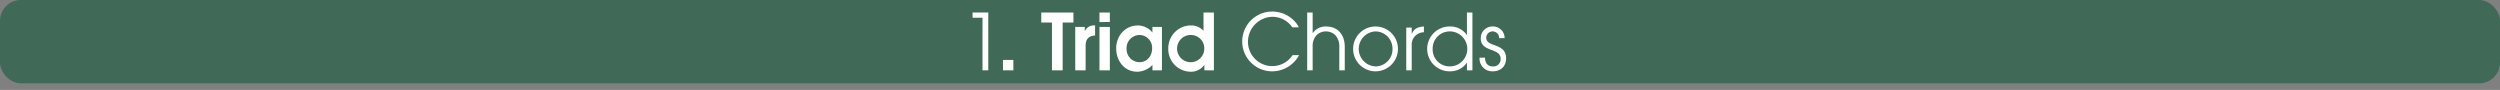 <svg id="Calque_1" data-name="Calque 1" xmlns="http://www.w3.org/2000/svg" viewBox="0 0 960 34.53">
  <rect x="0" y="0" width="960" height="34.53" fill="#808080" stroke="none"/>
  <defs>
    <style>
      .cls-1 {
        fill: #00552f;
        opacity: 0.5;
      }

      .cls-2 {
        fill: #fff;
      }
    </style>
  </defs>
  <title>button_1_chords_harmonization_index</title>
  <rect class="cls-1" width="960" height="32" rx="8" ry="8"/>
  <g>
    <path class="cls-2" d="M377.281,35V14.811h-3.81V12.8H379.5V35Z" transform="translate(0 -8)"/>
    <path class="cls-2" d="M385.142,35V31.01h3.989V35Z" transform="translate(0 -8)"/>
    <path class="cls-2" d="M408.061,16.641V35h-4.109V16.641h-4.109V12.8H412.2v3.84Z" transform="translate(0 -8)"/>
    <path class="cls-2" d="M416.881,25.641V35h-3.989V18.351h3.659v1.47h.061a3.855,3.855,0,0,1,3.9-2.04v3.87C417.9,21.741,416.881,23.21,416.881,25.641Z" transform="translate(0 -8)"/>
    <path class="cls-2" d="M422.191,16.461V12.8h3.989v3.66Zm0,18.539V18.351h3.989V35Z" transform="translate(0 -8)"/>
    <path class="cls-2" d="M442.53,35V32.93a8.213,8.213,0,0,1-5.819,2.61c-5.01,0-8.1-4.23-8.1-8.97,0-4.77,3.42-8.79,8.339-8.79a7.348,7.348,0,0,1,4.92,1.98,4.466,4.466,0,0,1,.6.69h.06v-2.1h3.66V35Zm-4.979-13.56a5.04,5.04,0,0,0-4.95,5.31,5,5,0,0,0,4.95,5.129c2.97,0,4.859-2.4,4.859-5.25A4.883,4.883,0,0,0,437.551,21.44Z" transform="translate(0 -8)"/>
    <path class="cls-2" d="M462.479,35V32.96h-.06a6.188,6.188,0,0,1-5.31,2.58,8.658,8.658,0,0,1-8.49-8.85,8.772,8.772,0,0,1,5.22-8.19,8.126,8.126,0,0,1,3.271-.72,6.361,6.361,0,0,1,5.039,2.04V12.8h3.99V35ZM457.53,21.44a5.229,5.229,0,1,0,4.92,5.22A5.141,5.141,0,0,0,457.53,21.44Z" transform="translate(0 -8)"/>
    <path class="cls-2" d="M488.609,35.39a11.475,11.475,0,1,1-.03-22.949,11.655,11.655,0,0,1,8.76,3.96,7.587,7.587,0,0,1,1.41,2.1h-2.49a9.3,9.3,0,0,0-7.71-4.05,9.6,9.6,0,0,0-9.329,9.51,9.334,9.334,0,0,0,17.129,5.22h2.49A11.735,11.735,0,0,1,488.609,35.39Z" transform="translate(0 -8)"/>
    <path class="cls-2" d="M514.289,35V25.97a6.27,6.27,0,0,0-1.561-4.5,5.224,5.224,0,0,0-7.14,0,6.062,6.062,0,0,0-1.529,4.35V35h-2.1V12.8h2.1v7.89h.06a5.95,5.95,0,0,1,5.04-2.52c4.71,0,7.229,3.27,7.229,7.8V35Z" transform="translate(0 -8)"/>
    <path class="cls-2" d="M528.209,35.39a8.61,8.61,0,1,1,8.609-8.61A8.632,8.632,0,0,1,528.209,35.39Zm.029-15.33a6.724,6.724,0,0,0,0,13.439,6.567,6.567,0,0,0,6.48-6.81A6.6,6.6,0,0,0,528.238,20.061Z" transform="translate(0 -8)"/>
    <path class="cls-2" d="M542.1,25.4V35H540V18.591h2.1v2.37h.061c.9-2.1,2.489-2.64,4.619-2.79v2.22A4.708,4.708,0,0,0,542.1,25.4Z" transform="translate(0 -8)"/>
    <path class="cls-2" d="M563.309,35V32.12h-.06a7.716,7.716,0,0,1-6.39,3.27,8.612,8.612,0,1,1,0-17.219,7.688,7.688,0,0,1,6.39,3.24h.06V12.8h2.1V35Zm-6.449-14.939a6.558,6.558,0,0,0-6.72,6.78,6.512,6.512,0,0,0,6.72,6.66,6.721,6.721,0,0,0,0-13.439Z" transform="translate(0 -8)"/>
    <path class="cls-2" d="M573.179,35.39a4.877,4.877,0,0,1-5.04-5.07v-.18h2.1c.03,1.89.93,3.36,2.939,3.36a2.761,2.761,0,0,0,3.061-2.94c0-4.35-7.62-2.34-7.62-7.83a4.46,4.46,0,0,1,4.68-4.56,4.406,4.406,0,0,1,4.47,4.47h-2.1a2.5,2.5,0,0,0-2.46-2.58,2.422,2.422,0,0,0-2.49,2.46c0,3.75,7.62,1.8,7.62,7.86C578.339,33.53,576.269,35.39,573.179,35.39Z" transform="translate(0 -8)"/>
  </g>
</svg>
